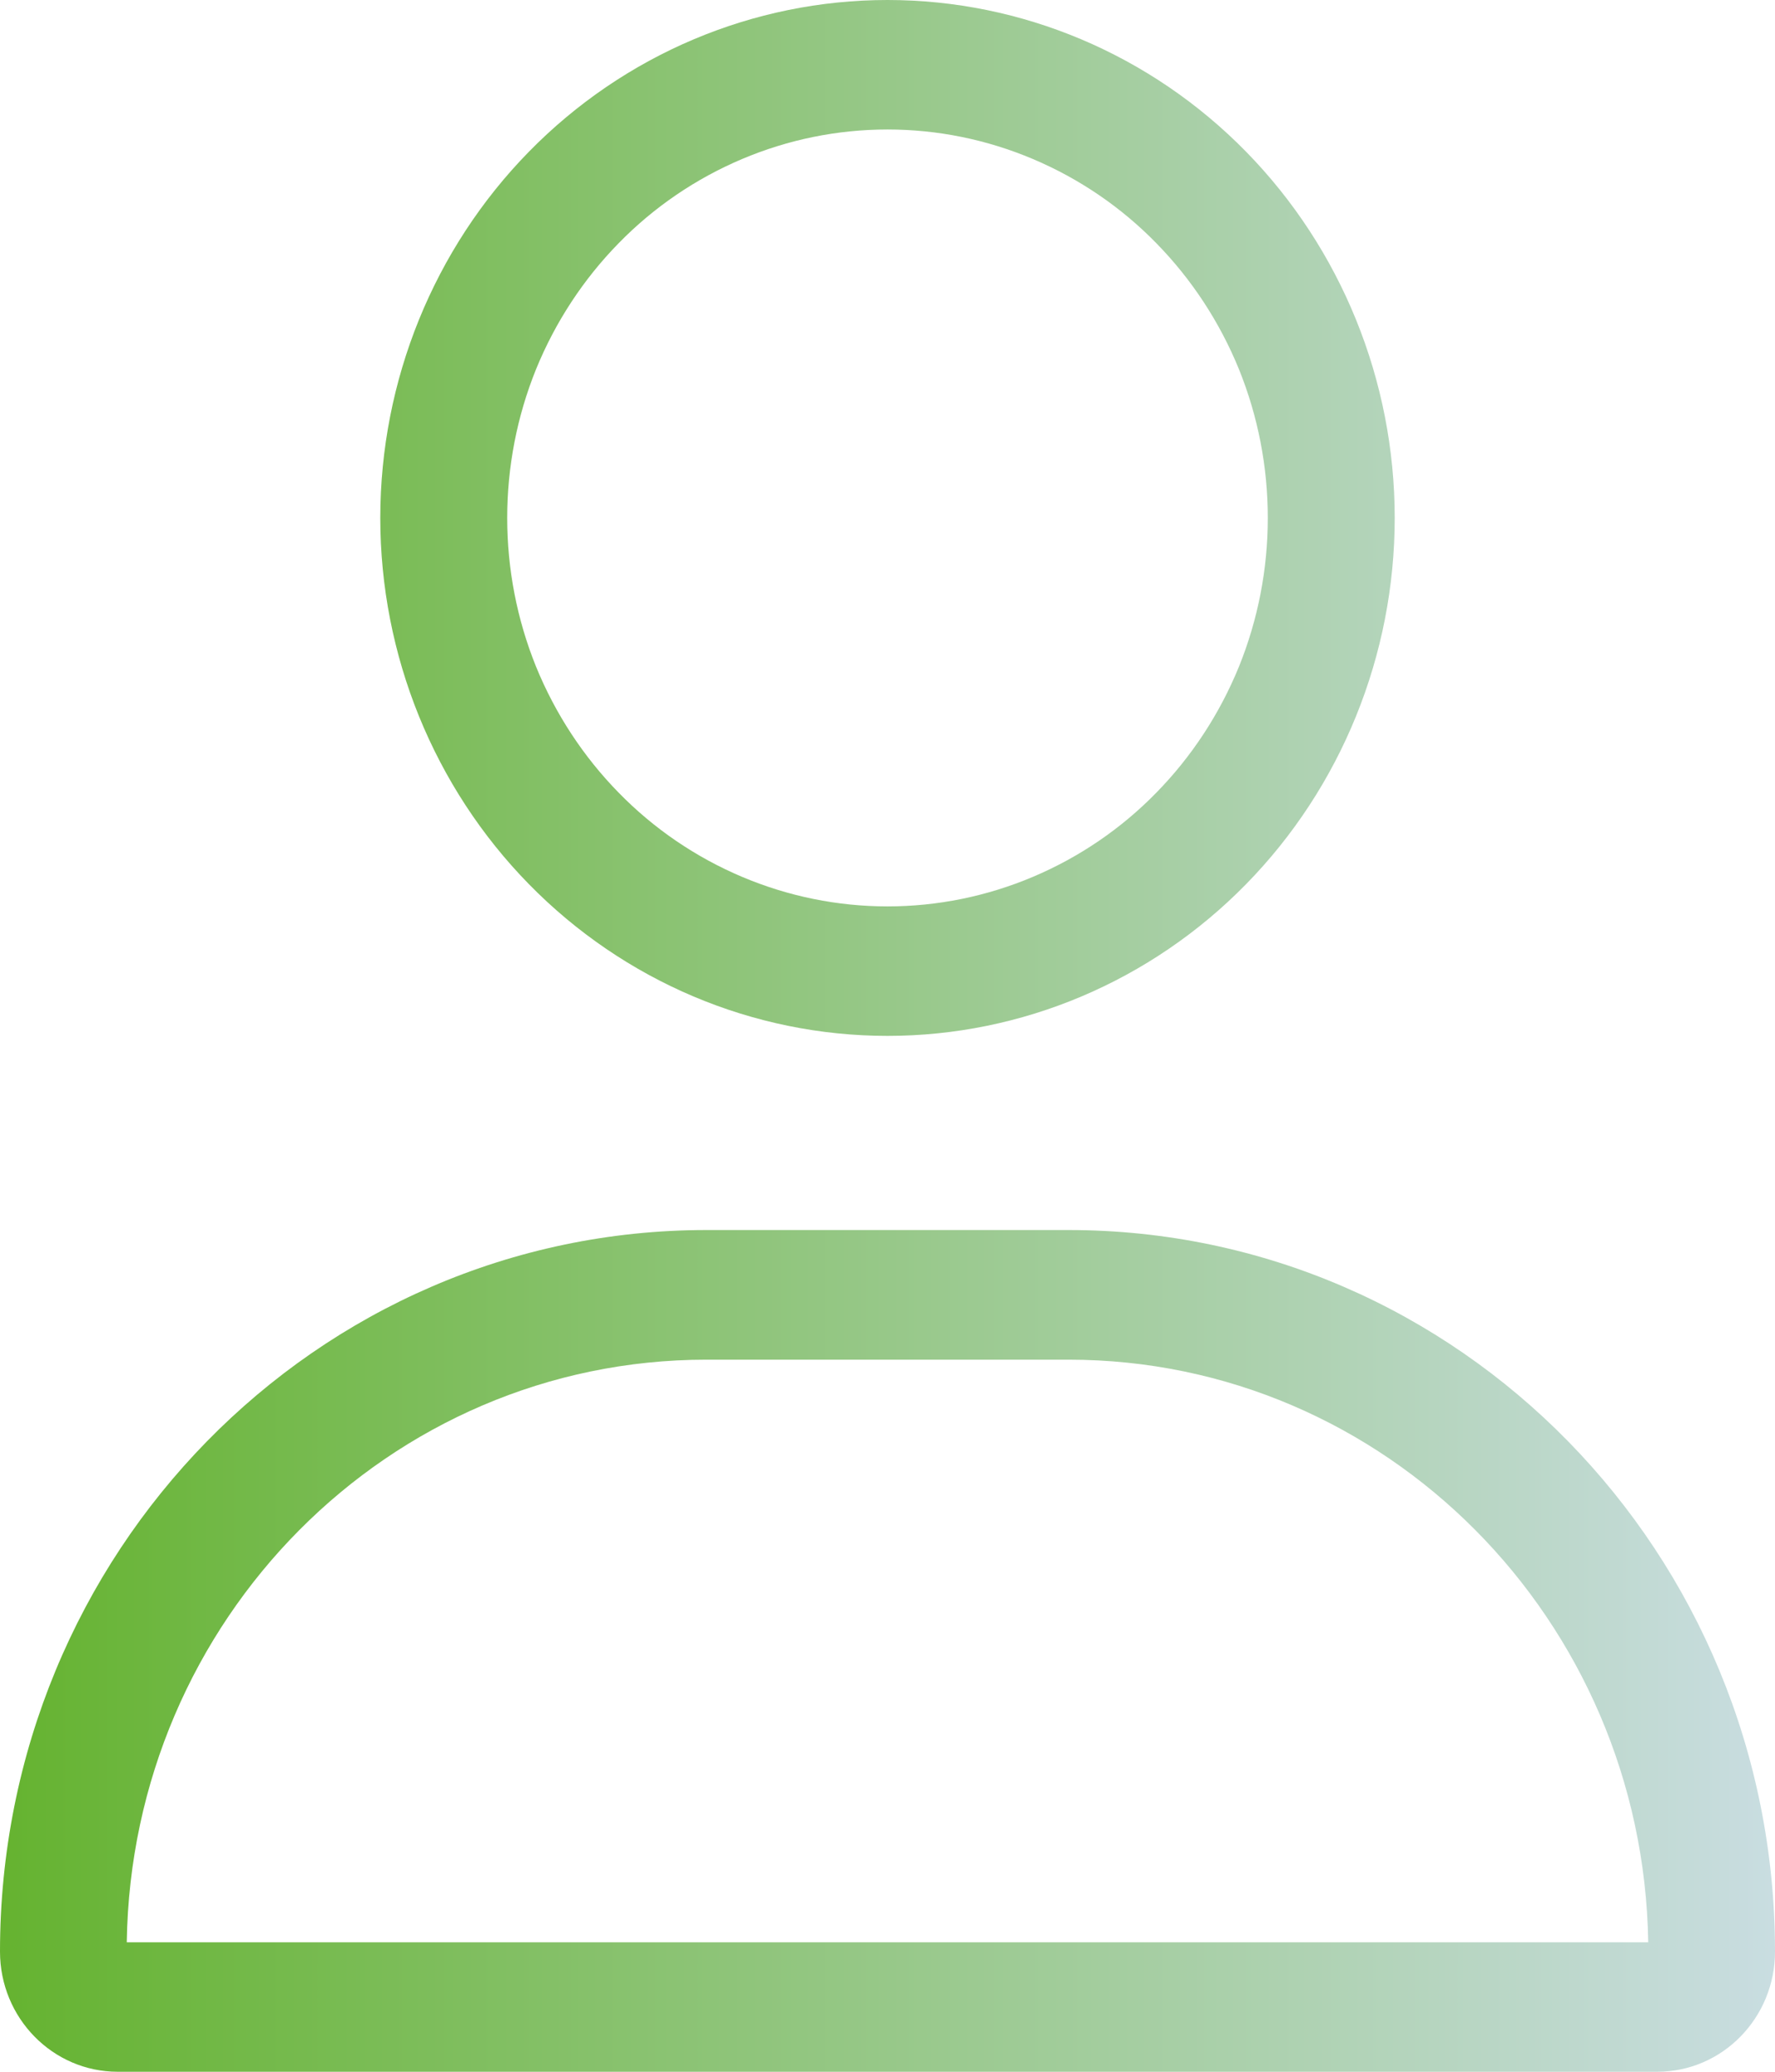 <svg width="12" height="14" viewBox="0 0 12 14" fill="none" xmlns="http://www.w3.org/2000/svg">
<path d="M3.429 3.5C3.429 3.155 3.495 2.814 3.624 2.495C3.754 2.177 3.943 1.888 4.182 1.644C4.42 1.4 4.704 1.207 5.016 1.075C5.328 0.943 5.662 0.875 6 0.875C6.338 0.875 6.672 0.943 6.984 1.075C7.296 1.207 7.58 1.4 7.818 1.644C8.057 1.888 8.246 2.177 8.376 2.495C8.505 2.814 8.571 3.155 8.571 3.5C8.571 3.845 8.505 4.186 8.376 4.505C8.246 4.823 8.057 5.112 7.818 5.356C7.58 5.6 7.296 5.793 6.984 5.925C6.672 6.057 6.338 6.125 6 6.125C5.662 6.125 5.328 6.057 5.016 5.925C4.704 5.793 4.42 5.6 4.182 5.356C3.943 5.112 3.754 4.823 3.624 4.505C3.495 4.186 3.429 3.845 3.429 3.5ZM9.429 3.5C9.429 2.572 9.067 1.681 8.424 1.025C7.781 0.369 6.909 0 6 0C5.091 0 4.219 0.369 3.576 1.025C2.933 1.681 2.571 2.572 2.571 3.5C2.571 4.428 2.933 5.319 3.576 5.975C4.219 6.631 5.091 7 6 7C6.909 7 7.781 6.631 8.424 5.975C9.067 5.319 9.429 4.428 9.429 3.5ZM11.143 13.125H0.857C0.889 10.946 2.63 9.188 4.776 9.188H7.224C9.367 9.188 11.108 10.946 11.143 13.125ZM12 13.188C12 10.495 9.863 8.312 7.224 8.312H4.776C2.138 8.312 0 10.495 0 13.188C0 13.636 0.356 14 0.796 14H11.204C11.644 14 12 13.636 12 13.188Z" fill="url(#paint0_linear_418_127)"/>
<defs>
<linearGradient id="paint0_linear_418_127" x1="12" y1="0" x2="0" y2="0" gradientUnits="userSpaceOnUse">
<stop stop-color="#C9DDE1"/>
<stop offset="1" stop-color="#65B330"/>
</linearGradient>
</defs>
</svg>
